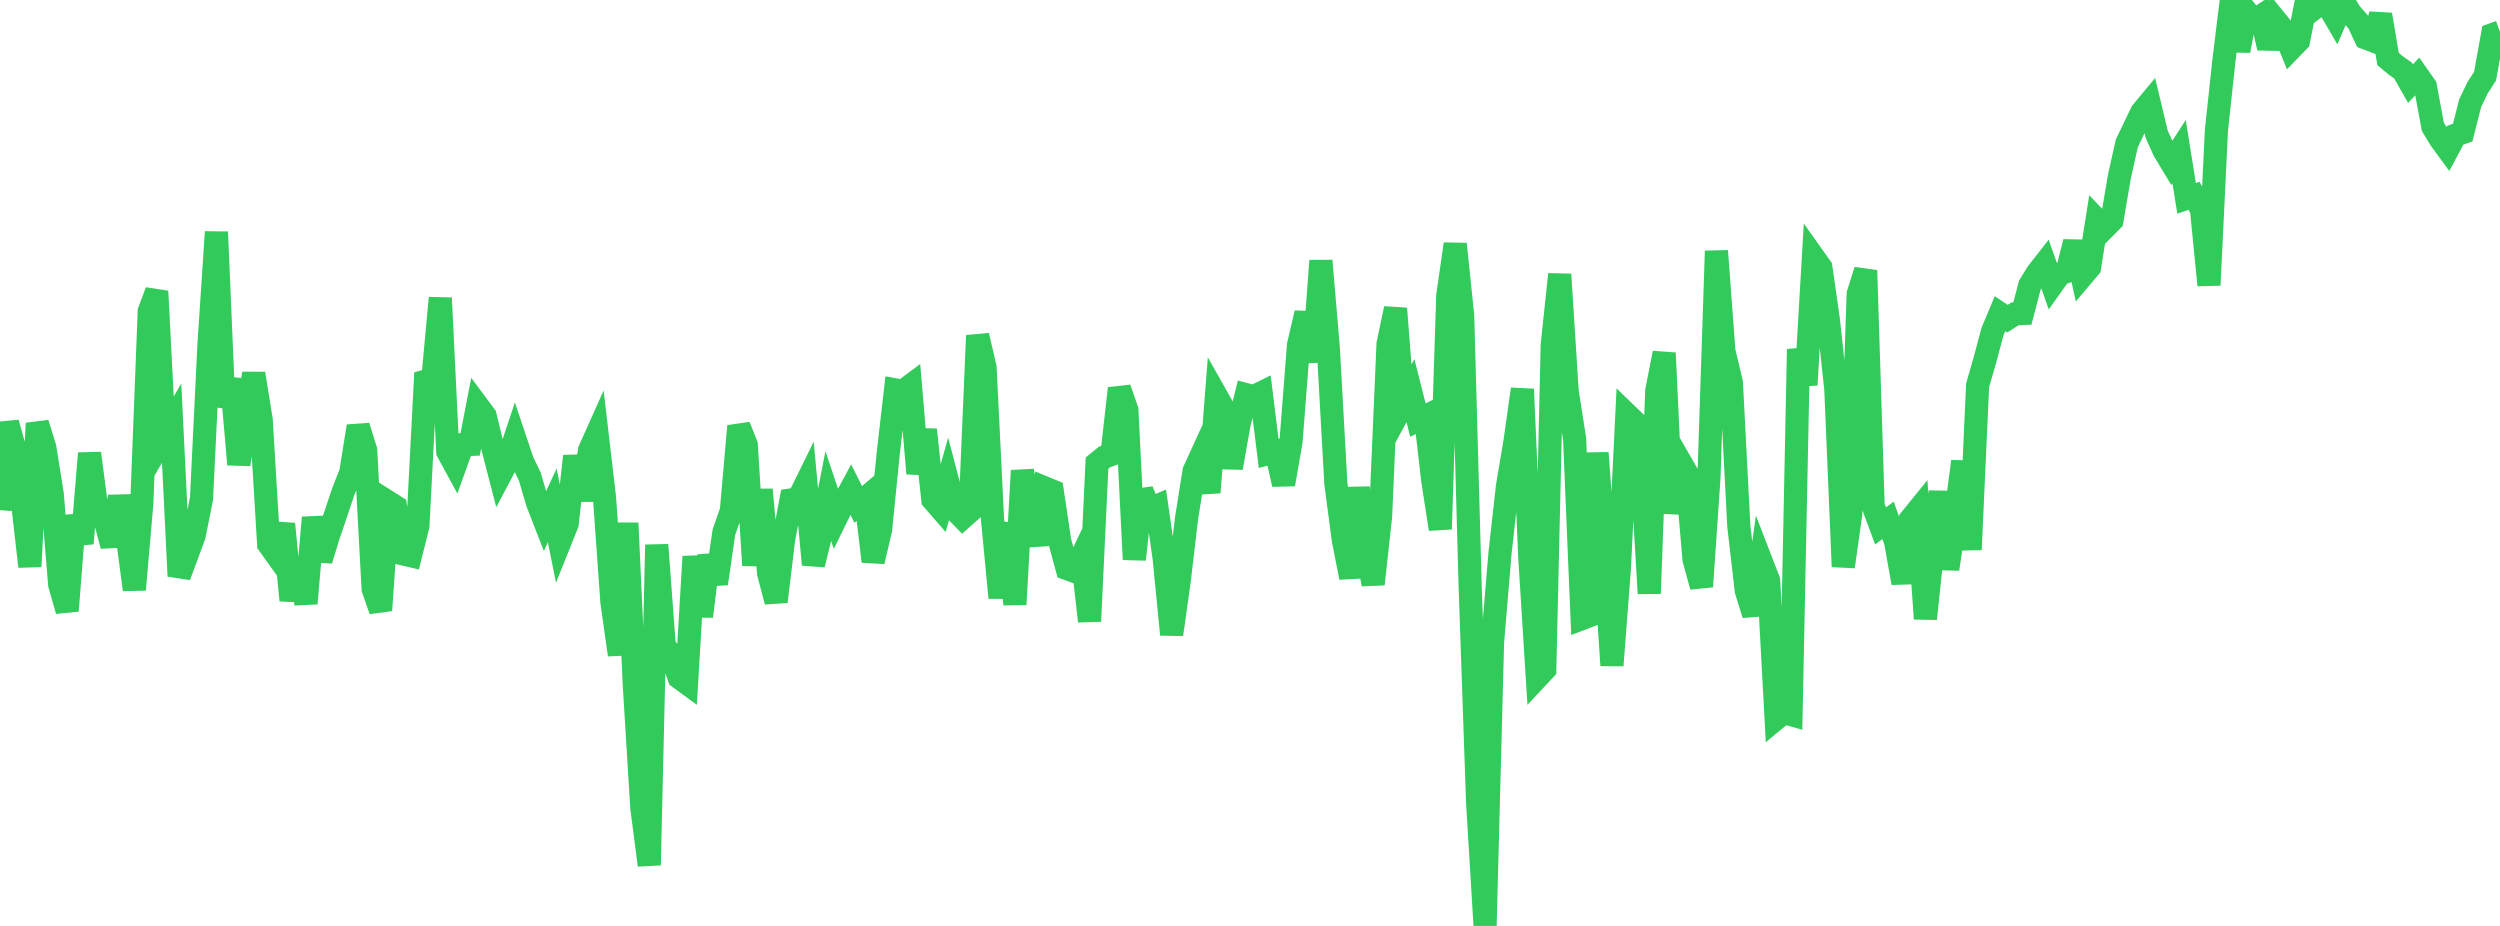 <?xml version="1.0" standalone="no"?>
<!DOCTYPE svg PUBLIC "-//W3C//DTD SVG 1.1//EN" "http://www.w3.org/Graphics/SVG/1.1/DTD/svg11.dtd">

<svg width="135" height="50" viewBox="0 0 135 50" preserveAspectRatio="none" 
  xmlns="http://www.w3.org/2000/svg"
  xmlns:xlink="http://www.w3.org/1999/xlink">


<polyline points="0.0, 27.545 0.403, 22.833 0.806, 24.276 1.209, 27.067 1.612, 30.592 2.015, 22.858 2.418, 24.159 2.821, 26.682 3.224, 31.571 3.627, 32.98 4.03, 27.853 4.433, 29.344 4.836, 24.477 5.239, 27.571 5.642, 27.95 6.045, 29.477 6.448, 26.807 6.851, 28.791 7.254, 31.842 7.657, 27.182 8.06, 16.813 8.463, 15.727 8.866, 23.542 9.269, 22.849 9.672, 31.108 10.075, 30.022 10.478, 28.932 10.881, 26.933 11.284, 18.615 11.687, 12.525 12.09, 21.957 12.493, 20.47 12.896, 25.079 13.299, 22.501 13.701, 20.175 14.104, 22.667 14.507, 29.383 14.91, 29.946 15.313, 28.293 15.716, 32.417 16.119, 30.38 16.522, 32.586 16.925, 27.949 17.328, 30.252 17.731, 28.933 18.134, 27.748 18.537, 26.544 18.94, 25.524 19.343, 23.018 19.746, 24.311 20.149, 31.802 20.552, 32.959 20.955, 27.106 21.358, 27.361 21.761, 29.909 22.164, 30.003 22.567, 28.39 22.97, 20.583 23.373, 20.467 23.776, 16.091 24.179, 24.39 24.582, 25.13 24.985, 24.013 25.388, 23.998 25.791, 21.911 26.194, 22.452 26.597, 24.113 27.0, 25.671 27.403, 24.909 27.806, 23.701 28.209, 24.902 28.612, 25.74 29.015, 27.123 29.418, 28.159 29.821, 27.291 30.224, 29.289 30.627, 28.284 31.03, 24.632 31.433, 27.008 31.836, 24.312 32.239, 23.412 32.642, 26.858 33.045, 32.525 33.448, 35.358 33.851, 28.246 34.254, 37.01 34.657, 43.601 35.06, 46.719 35.463, 29.42 35.866, 34.842 36.269, 35.452 36.672, 36.586 37.075, 36.88 37.478, 30.052 37.881, 33.282 38.284, 30.008 38.687, 31.514 39.09, 28.739 39.493, 27.588 39.896, 23.009 40.299, 24.028 40.701, 30.529 41.104, 26.441 41.507, 30.964 41.91, 32.488 42.313, 29.134 42.716, 26.997 43.119, 26.938 43.522, 26.118 43.925, 30.49 44.328, 28.843 44.731, 26.8 45.134, 28.001 45.537, 27.179 45.94, 26.432 46.343, 27.24 46.746, 26.898 47.149, 30.318 47.552, 28.594 47.955, 24.576 48.358, 21.055 48.761, 21.128 49.164, 20.828 49.567, 25.569 49.97, 23.206 50.373, 26.98 50.776, 27.444 51.179, 26.012 51.582, 27.547 51.985, 27.958 52.388, 27.601 52.791, 18.118 53.194, 19.842 53.597, 28.045 54.0, 32.28 54.403, 28.235 54.806, 32.637 55.209, 25.413 55.612, 27.911 56.015, 29.41 56.418, 26.347 56.821, 26.513 57.224, 29.22 57.627, 30.708 58.03, 30.854 58.433, 30.01 58.836, 33.548 59.239, 25.011 59.642, 24.679 60.045, 24.532 60.448, 20.973 60.851, 22.143 61.254, 30.21 61.657, 26.493 62.06, 27.497 62.463, 27.327 62.866, 30.161 63.269, 34.263 63.672, 31.398 64.075, 27.983 64.478, 25.442 64.881, 24.562 65.284, 26.593 65.687, 21.388 66.09, 22.102 66.493, 25.264 66.896, 22.966 67.299, 21.314 67.701, 21.42 68.104, 21.22 68.507, 24.484 68.91, 24.378 69.313, 26.154 69.716, 23.835 70.119, 18.639 70.522, 16.901 70.925, 19.535 71.328, 14.079 71.731, 18.835 72.134, 26.085 72.537, 29.14 72.94, 31.188 73.343, 26.341 73.746, 29.472 74.149, 31.545 74.552, 27.875 74.955, 18.568 75.358, 16.661 75.761, 21.838 76.164, 21.094 76.567, 22.684 76.97, 22.485 77.373, 25.967 77.776, 28.573 78.179, 15.971 78.582, 13.176 78.985, 17.056 79.388, 31.64 79.791, 43.313 80.194, 50.0 80.597, 34.684 81.0, 29.875 81.403, 26.253 81.806, 23.871 82.209, 21.014 82.612, 30.152 83.015, 36.577 83.418, 36.146 83.821, 18.625 84.224, 14.814 84.627, 21.126 85.03, 23.715 85.433, 33.398 85.836, 33.244 86.239, 24.457 86.642, 29.866 87.045, 35.933 87.448, 30.677 87.851, 22.378 88.254, 22.766 88.657, 25.213 89.06, 32.049 89.463, 21.107 89.866, 19.062 90.269, 27.716 90.672, 24.83 91.075, 25.53 91.478, 30.213 91.881, 31.675 92.284, 25.777 92.687, 13.551 93.09, 18.966 93.493, 20.644 93.896, 28.414 94.299, 31.892 94.701, 33.189 95.104, 30.31 95.507, 31.353 95.91, 38.808 96.313, 38.475 96.716, 38.588 97.119, 18.858 97.522, 20.781 97.925, 13.879 98.328, 14.446 98.731, 17.261 99.134, 21.006 99.537, 30.6 99.94, 27.752 100.343, 15.868 100.746, 14.602 101.149, 27.318 101.552, 28.4 101.955, 28.098 102.358, 29.236 102.761, 31.479 103.164, 28.047 103.567, 27.551 103.97, 33.415 104.373, 29.605 104.776, 26.561 105.179, 30.729 105.582, 27.998 105.985, 24.917 106.388, 29.681 106.791, 20.806 107.194, 19.406 107.597, 17.898 108.0, 16.936 108.403, 17.207 108.806, 16.95 109.209, 16.931 109.612, 15.393 110.015, 14.741 110.418, 14.225 110.821, 15.365 111.224, 14.798 111.627, 14.651 112.03, 13.068 112.433, 14.91 112.836, 14.433 113.239, 11.887 113.642, 12.309 114.045, 11.902 114.448, 9.532 114.851, 7.73 115.254, 6.896 115.657, 6.055 116.06, 5.57 116.463, 7.254 116.866, 8.144 117.269, 8.812 117.672, 8.187 118.075, 10.709 118.478, 10.573 118.881, 11.304 119.284, 15.398 119.687, 7.034 120.09, 3.285 120.493, 0.0 120.896, 2.741 121.299, 0.62 121.701, 1.123 122.104, 0.86 122.507, 2.586 122.91, 1.127 123.313, 1.622 123.716, 2.62 124.119, 2.205 124.522, 0.175 124.925, 0.479 125.328, 0.173 125.731, 0.314 126.134, 1.009 126.537, 0.077 126.94, 0.727 127.343, 1.186 127.746, 2.047 128.149, 2.201 128.552, 0.788 128.955, 3.186 129.358, 3.522 129.761, 3.808 130.164, 4.516 130.567, 4.093 130.97, 4.668 131.373, 6.844 131.776, 7.511 132.179, 8.062 132.582, 7.304 132.985, 7.161 133.388, 5.572 133.791, 4.735 134.194, 4.109 134.597, 1.871 135.0, 1.724" fill="none" stroke="#32ca5b" stroke-width="1.25"/>

</svg>